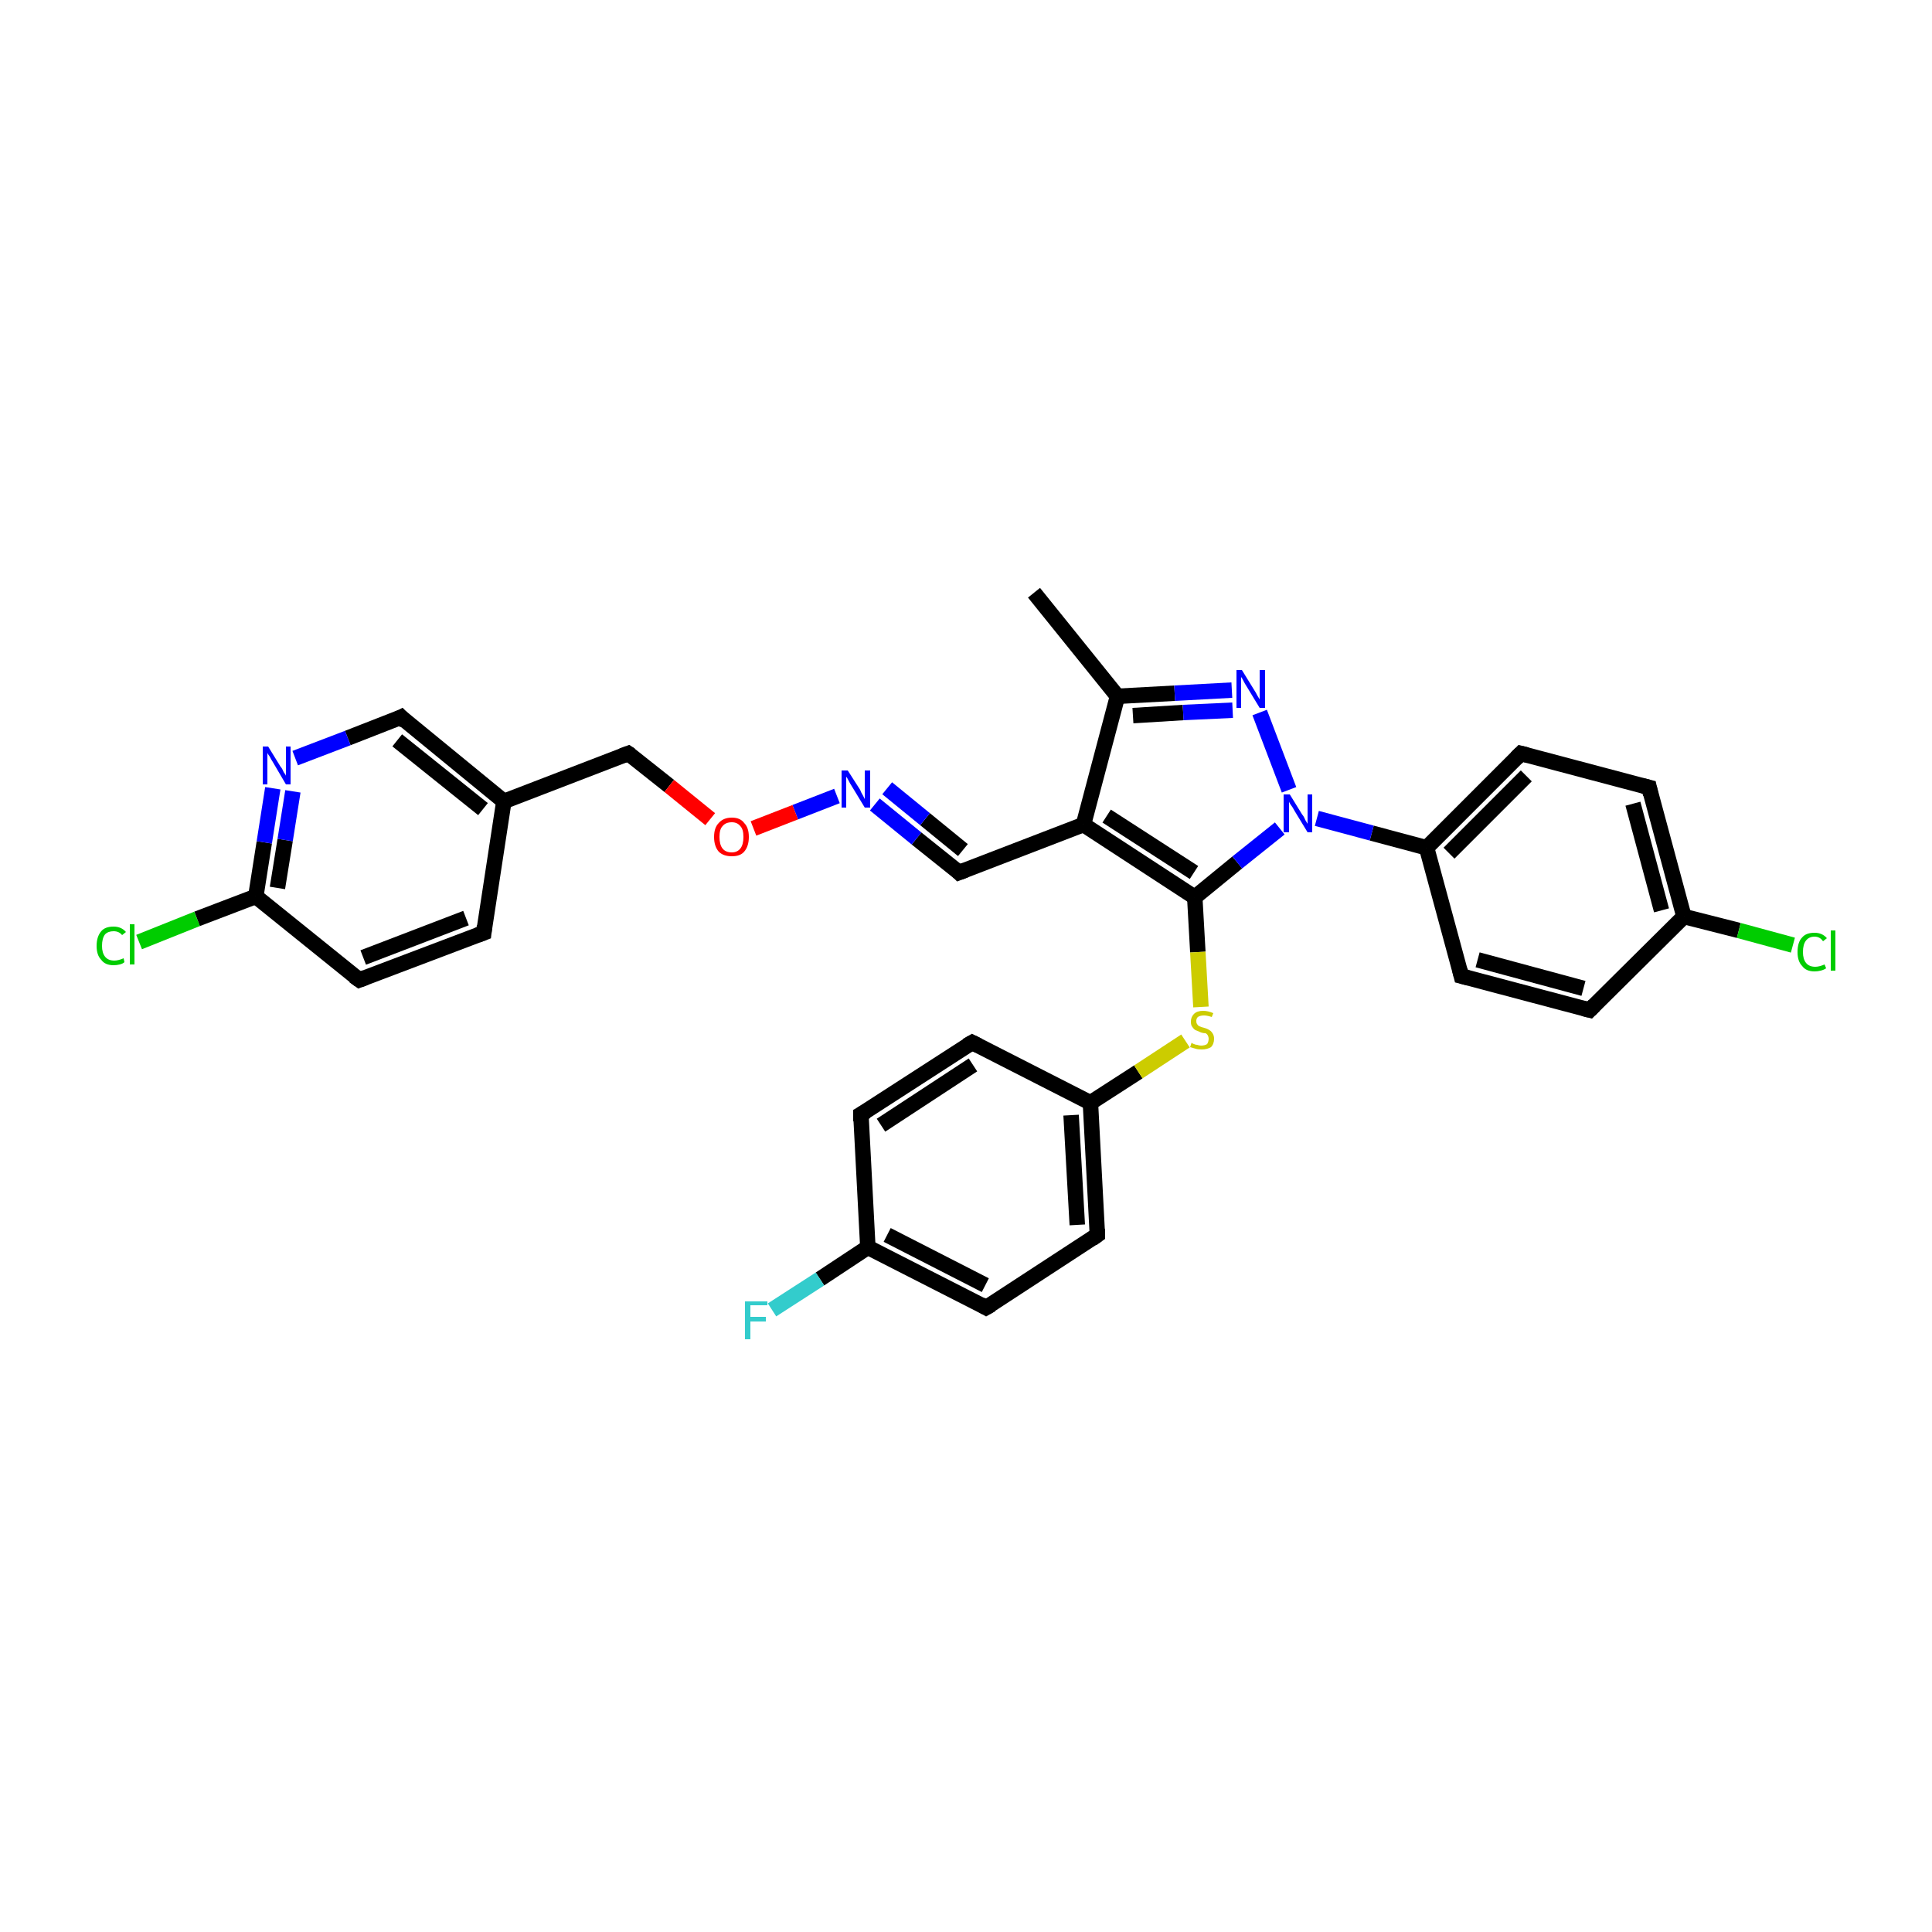 <?xml version='1.0' encoding='iso-8859-1'?>
<svg version='1.1' baseProfile='full'
              xmlns='http://www.w3.org/2000/svg'
                      xmlns:rdkit='http://www.rdkit.org/xml'
                      xmlns:xlink='http://www.w3.org/1999/xlink'
                  xml:space='preserve'
width='250px' height='250px' viewBox='0 0 250 250'>
<!-- END OF HEADER -->
<rect style='opacity:1.0;fill:#FFFFFF;stroke:none' width='250.0' height='250.0' x='0.0' y='0.0'> </rect>
<path class='bond-0 atom-0 atom-14' d='M 133.8,76.7 L 144.6,90.1' style='fill:none;fill-rule:evenodd;stroke:#000000;stroke-width:2.0px;stroke-linecap:butt;stroke-linejoin:miter;stroke-opacity:1' />
<path class='bond-1 atom-1 atom-10' d='M 62.6,120.7 L 46.5,126.8' style='fill:none;fill-rule:evenodd;stroke:#000000;stroke-width:2.0px;stroke-linecap:butt;stroke-linejoin:miter;stroke-opacity:1' />
<path class='bond-1 atom-1 atom-10' d='M 60.3,118.8 L 47.0,123.9' style='fill:none;fill-rule:evenodd;stroke:#000000;stroke-width:2.0px;stroke-linecap:butt;stroke-linejoin:miter;stroke-opacity:1' />
<path class='bond-2 atom-1 atom-15' d='M 62.6,120.7 L 65.2,103.7' style='fill:none;fill-rule:evenodd;stroke:#000000;stroke-width:2.0px;stroke-linecap:butt;stroke-linejoin:miter;stroke-opacity:1' />
<path class='bond-3 atom-2 atom-6' d='M 205.7,130.7 L 189.1,126.3' style='fill:none;fill-rule:evenodd;stroke:#000000;stroke-width:2.0px;stroke-linecap:butt;stroke-linejoin:miter;stroke-opacity:1' />
<path class='bond-3 atom-2 atom-6' d='M 204.9,127.9 L 191.2,124.2' style='fill:none;fill-rule:evenodd;stroke:#000000;stroke-width:2.0px;stroke-linecap:butt;stroke-linejoin:miter;stroke-opacity:1' />
<path class='bond-4 atom-2 atom-16' d='M 205.7,130.7 L 217.9,118.6' style='fill:none;fill-rule:evenodd;stroke:#000000;stroke-width:2.0px;stroke-linecap:butt;stroke-linejoin:miter;stroke-opacity:1' />
<path class='bond-5 atom-3 atom-7' d='M 213.4,101.9 L 196.8,97.5' style='fill:none;fill-rule:evenodd;stroke:#000000;stroke-width:2.0px;stroke-linecap:butt;stroke-linejoin:miter;stroke-opacity:1' />
<path class='bond-6 atom-3 atom-16' d='M 213.4,101.9 L 217.9,118.6' style='fill:none;fill-rule:evenodd;stroke:#000000;stroke-width:2.0px;stroke-linecap:butt;stroke-linejoin:miter;stroke-opacity:1' />
<path class='bond-6 atom-3 atom-16' d='M 211.3,104.0 L 215.0,117.8' style='fill:none;fill-rule:evenodd;stroke:#000000;stroke-width:2.0px;stroke-linecap:butt;stroke-linejoin:miter;stroke-opacity:1' />
<path class='bond-7 atom-4 atom-8' d='M 111.4,144.2 L 125.8,134.9' style='fill:none;fill-rule:evenodd;stroke:#000000;stroke-width:2.0px;stroke-linecap:butt;stroke-linejoin:miter;stroke-opacity:1' />
<path class='bond-7 atom-4 atom-8' d='M 114.0,145.6 L 125.9,137.8' style='fill:none;fill-rule:evenodd;stroke:#000000;stroke-width:2.0px;stroke-linecap:butt;stroke-linejoin:miter;stroke-opacity:1' />
<path class='bond-8 atom-4 atom-17' d='M 111.4,144.2 L 112.3,161.4' style='fill:none;fill-rule:evenodd;stroke:#000000;stroke-width:2.0px;stroke-linecap:butt;stroke-linejoin:miter;stroke-opacity:1' />
<path class='bond-9 atom-5 atom-9' d='M 127.6,169.2 L 142.0,159.8' style='fill:none;fill-rule:evenodd;stroke:#000000;stroke-width:2.0px;stroke-linecap:butt;stroke-linejoin:miter;stroke-opacity:1' />
<path class='bond-10 atom-5 atom-17' d='M 127.6,169.2 L 112.3,161.4' style='fill:none;fill-rule:evenodd;stroke:#000000;stroke-width:2.0px;stroke-linecap:butt;stroke-linejoin:miter;stroke-opacity:1' />
<path class='bond-10 atom-5 atom-17' d='M 127.5,166.3 L 114.8,159.8' style='fill:none;fill-rule:evenodd;stroke:#000000;stroke-width:2.0px;stroke-linecap:butt;stroke-linejoin:miter;stroke-opacity:1' />
<path class='bond-11 atom-6 atom-18' d='M 189.1,126.3 L 184.6,109.7' style='fill:none;fill-rule:evenodd;stroke:#000000;stroke-width:2.0px;stroke-linecap:butt;stroke-linejoin:miter;stroke-opacity:1' />
<path class='bond-12 atom-7 atom-18' d='M 196.8,97.5 L 184.6,109.7' style='fill:none;fill-rule:evenodd;stroke:#000000;stroke-width:2.0px;stroke-linecap:butt;stroke-linejoin:miter;stroke-opacity:1' />
<path class='bond-12 atom-7 atom-18' d='M 197.5,100.4 L 187.5,110.4' style='fill:none;fill-rule:evenodd;stroke:#000000;stroke-width:2.0px;stroke-linecap:butt;stroke-linejoin:miter;stroke-opacity:1' />
<path class='bond-13 atom-8 atom-19' d='M 125.8,134.9 L 141.1,142.7' style='fill:none;fill-rule:evenodd;stroke:#000000;stroke-width:2.0px;stroke-linecap:butt;stroke-linejoin:miter;stroke-opacity:1' />
<path class='bond-14 atom-9 atom-19' d='M 142.0,159.8 L 141.1,142.7' style='fill:none;fill-rule:evenodd;stroke:#000000;stroke-width:2.0px;stroke-linecap:butt;stroke-linejoin:miter;stroke-opacity:1' />
<path class='bond-14 atom-9 atom-19' d='M 139.4,158.5 L 138.6,144.3' style='fill:none;fill-rule:evenodd;stroke:#000000;stroke-width:2.0px;stroke-linecap:butt;stroke-linejoin:miter;stroke-opacity:1' />
<path class='bond-15 atom-10 atom-21' d='M 46.5,126.8 L 33.1,116.0' style='fill:none;fill-rule:evenodd;stroke:#000000;stroke-width:2.0px;stroke-linecap:butt;stroke-linejoin:miter;stroke-opacity:1' />
<path class='bond-16 atom-11 atom-15' d='M 51.9,92.8 L 65.2,103.7' style='fill:none;fill-rule:evenodd;stroke:#000000;stroke-width:2.0px;stroke-linecap:butt;stroke-linejoin:miter;stroke-opacity:1' />
<path class='bond-16 atom-11 atom-15' d='M 51.4,95.8 L 62.5,104.7' style='fill:none;fill-rule:evenodd;stroke:#000000;stroke-width:2.0px;stroke-linecap:butt;stroke-linejoin:miter;stroke-opacity:1' />
<path class='bond-17 atom-11 atom-26' d='M 51.9,92.8 L 45.0,95.5' style='fill:none;fill-rule:evenodd;stroke:#000000;stroke-width:2.0px;stroke-linecap:butt;stroke-linejoin:miter;stroke-opacity:1' />
<path class='bond-17 atom-11 atom-26' d='M 45.0,95.5 L 38.2,98.1' style='fill:none;fill-rule:evenodd;stroke:#0000FF;stroke-width:2.0px;stroke-linecap:butt;stroke-linejoin:miter;stroke-opacity:1' />
<path class='bond-18 atom-12 atom-20' d='M 124.1,112.9 L 140.2,106.7' style='fill:none;fill-rule:evenodd;stroke:#000000;stroke-width:2.0px;stroke-linecap:butt;stroke-linejoin:miter;stroke-opacity:1' />
<path class='bond-19 atom-12 atom-27' d='M 124.1,112.9 L 118.6,108.5' style='fill:none;fill-rule:evenodd;stroke:#000000;stroke-width:2.0px;stroke-linecap:butt;stroke-linejoin:miter;stroke-opacity:1' />
<path class='bond-19 atom-12 atom-27' d='M 118.6,108.5 L 113.2,104.1' style='fill:none;fill-rule:evenodd;stroke:#0000FF;stroke-width:2.0px;stroke-linecap:butt;stroke-linejoin:miter;stroke-opacity:1' />
<path class='bond-19 atom-12 atom-27' d='M 124.6,110.0 L 119.7,106.0' style='fill:none;fill-rule:evenodd;stroke:#000000;stroke-width:2.0px;stroke-linecap:butt;stroke-linejoin:miter;stroke-opacity:1' />
<path class='bond-19 atom-12 atom-27' d='M 119.7,106.0 L 114.8,102.0' style='fill:none;fill-rule:evenodd;stroke:#0000FF;stroke-width:2.0px;stroke-linecap:butt;stroke-linejoin:miter;stroke-opacity:1' />
<path class='bond-20 atom-13 atom-15' d='M 81.3,97.5 L 65.2,103.7' style='fill:none;fill-rule:evenodd;stroke:#000000;stroke-width:2.0px;stroke-linecap:butt;stroke-linejoin:miter;stroke-opacity:1' />
<path class='bond-21 atom-13 atom-30' d='M 81.3,97.5 L 86.6,101.7' style='fill:none;fill-rule:evenodd;stroke:#000000;stroke-width:2.0px;stroke-linecap:butt;stroke-linejoin:miter;stroke-opacity:1' />
<path class='bond-21 atom-13 atom-30' d='M 86.6,101.7 L 91.9,106.0' style='fill:none;fill-rule:evenodd;stroke:#FF0000;stroke-width:2.0px;stroke-linecap:butt;stroke-linejoin:miter;stroke-opacity:1' />
<path class='bond-22 atom-14 atom-20' d='M 144.6,90.1 L 140.2,106.7' style='fill:none;fill-rule:evenodd;stroke:#000000;stroke-width:2.0px;stroke-linecap:butt;stroke-linejoin:miter;stroke-opacity:1' />
<path class='bond-23 atom-14 atom-28' d='M 144.6,90.1 L 152.0,89.7' style='fill:none;fill-rule:evenodd;stroke:#000000;stroke-width:2.0px;stroke-linecap:butt;stroke-linejoin:miter;stroke-opacity:1' />
<path class='bond-23 atom-14 atom-28' d='M 152.0,89.7 L 159.4,89.3' style='fill:none;fill-rule:evenodd;stroke:#0000FF;stroke-width:2.0px;stroke-linecap:butt;stroke-linejoin:miter;stroke-opacity:1' />
<path class='bond-23 atom-14 atom-28' d='M 146.6,92.6 L 153.1,92.2' style='fill:none;fill-rule:evenodd;stroke:#000000;stroke-width:2.0px;stroke-linecap:butt;stroke-linejoin:miter;stroke-opacity:1' />
<path class='bond-23 atom-14 atom-28' d='M 153.1,92.2 L 159.5,91.9' style='fill:none;fill-rule:evenodd;stroke:#0000FF;stroke-width:2.0px;stroke-linecap:butt;stroke-linejoin:miter;stroke-opacity:1' />
<path class='bond-24 atom-16 atom-23' d='M 217.9,118.6 L 225.0,120.4' style='fill:none;fill-rule:evenodd;stroke:#000000;stroke-width:2.0px;stroke-linecap:butt;stroke-linejoin:miter;stroke-opacity:1' />
<path class='bond-24 atom-16 atom-23' d='M 225.0,120.4 L 232.0,122.3' style='fill:none;fill-rule:evenodd;stroke:#00CC00;stroke-width:2.0px;stroke-linecap:butt;stroke-linejoin:miter;stroke-opacity:1' />
<path class='bond-25 atom-17 atom-25' d='M 112.3,161.4 L 106.1,165.5' style='fill:none;fill-rule:evenodd;stroke:#000000;stroke-width:2.0px;stroke-linecap:butt;stroke-linejoin:miter;stroke-opacity:1' />
<path class='bond-25 atom-17 atom-25' d='M 106.1,165.5 L 99.9,169.5' style='fill:none;fill-rule:evenodd;stroke:#33CCCC;stroke-width:2.0px;stroke-linecap:butt;stroke-linejoin:miter;stroke-opacity:1' />
<path class='bond-26 atom-18 atom-29' d='M 184.6,109.7 L 177.5,107.8' style='fill:none;fill-rule:evenodd;stroke:#000000;stroke-width:2.0px;stroke-linecap:butt;stroke-linejoin:miter;stroke-opacity:1' />
<path class='bond-26 atom-18 atom-29' d='M 177.5,107.8 L 170.4,105.9' style='fill:none;fill-rule:evenodd;stroke:#0000FF;stroke-width:2.0px;stroke-linecap:butt;stroke-linejoin:miter;stroke-opacity:1' />
<path class='bond-27 atom-19 atom-31' d='M 141.1,142.7 L 147.3,138.7' style='fill:none;fill-rule:evenodd;stroke:#000000;stroke-width:2.0px;stroke-linecap:butt;stroke-linejoin:miter;stroke-opacity:1' />
<path class='bond-27 atom-19 atom-31' d='M 147.3,138.7 L 153.4,134.7' style='fill:none;fill-rule:evenodd;stroke:#CCCC00;stroke-width:2.0px;stroke-linecap:butt;stroke-linejoin:miter;stroke-opacity:1' />
<path class='bond-28 atom-20 atom-22' d='M 140.2,106.7 L 154.6,116.1' style='fill:none;fill-rule:evenodd;stroke:#000000;stroke-width:2.0px;stroke-linecap:butt;stroke-linejoin:miter;stroke-opacity:1' />
<path class='bond-28 atom-20 atom-22' d='M 143.2,105.6 L 154.5,112.9' style='fill:none;fill-rule:evenodd;stroke:#000000;stroke-width:2.0px;stroke-linecap:butt;stroke-linejoin:miter;stroke-opacity:1' />
<path class='bond-29 atom-21 atom-24' d='M 33.1,116.0 L 25.5,118.9' style='fill:none;fill-rule:evenodd;stroke:#000000;stroke-width:2.0px;stroke-linecap:butt;stroke-linejoin:miter;stroke-opacity:1' />
<path class='bond-29 atom-21 atom-24' d='M 25.5,118.9 L 18.0,121.9' style='fill:none;fill-rule:evenodd;stroke:#00CC00;stroke-width:2.0px;stroke-linecap:butt;stroke-linejoin:miter;stroke-opacity:1' />
<path class='bond-30 atom-21 atom-26' d='M 33.1,116.0 L 34.2,109.0' style='fill:none;fill-rule:evenodd;stroke:#000000;stroke-width:2.0px;stroke-linecap:butt;stroke-linejoin:miter;stroke-opacity:1' />
<path class='bond-30 atom-21 atom-26' d='M 34.2,109.0 L 35.3,102.0' style='fill:none;fill-rule:evenodd;stroke:#0000FF;stroke-width:2.0px;stroke-linecap:butt;stroke-linejoin:miter;stroke-opacity:1' />
<path class='bond-30 atom-21 atom-26' d='M 35.9,114.9 L 36.9,108.7' style='fill:none;fill-rule:evenodd;stroke:#000000;stroke-width:2.0px;stroke-linecap:butt;stroke-linejoin:miter;stroke-opacity:1' />
<path class='bond-30 atom-21 atom-26' d='M 36.9,108.7 L 37.9,102.4' style='fill:none;fill-rule:evenodd;stroke:#0000FF;stroke-width:2.0px;stroke-linecap:butt;stroke-linejoin:miter;stroke-opacity:1' />
<path class='bond-31 atom-22 atom-29' d='M 154.6,116.1 L 160.1,111.6' style='fill:none;fill-rule:evenodd;stroke:#000000;stroke-width:2.0px;stroke-linecap:butt;stroke-linejoin:miter;stroke-opacity:1' />
<path class='bond-31 atom-22 atom-29' d='M 160.1,111.6 L 165.6,107.2' style='fill:none;fill-rule:evenodd;stroke:#0000FF;stroke-width:2.0px;stroke-linecap:butt;stroke-linejoin:miter;stroke-opacity:1' />
<path class='bond-32 atom-22 atom-31' d='M 154.6,116.1 L 155.0,123.2' style='fill:none;fill-rule:evenodd;stroke:#000000;stroke-width:2.0px;stroke-linecap:butt;stroke-linejoin:miter;stroke-opacity:1' />
<path class='bond-32 atom-22 atom-31' d='M 155.0,123.2 L 155.4,130.3' style='fill:none;fill-rule:evenodd;stroke:#CCCC00;stroke-width:2.0px;stroke-linecap:butt;stroke-linejoin:miter;stroke-opacity:1' />
<path class='bond-33 atom-27 atom-30' d='M 108.3,103.0 L 102.9,105.1' style='fill:none;fill-rule:evenodd;stroke:#0000FF;stroke-width:2.0px;stroke-linecap:butt;stroke-linejoin:miter;stroke-opacity:1' />
<path class='bond-33 atom-27 atom-30' d='M 102.9,105.1 L 97.5,107.2' style='fill:none;fill-rule:evenodd;stroke:#FF0000;stroke-width:2.0px;stroke-linecap:butt;stroke-linejoin:miter;stroke-opacity:1' />
<path class='bond-34 atom-28 atom-29' d='M 163.0,92.2 L 166.8,102.2' style='fill:none;fill-rule:evenodd;stroke:#0000FF;stroke-width:2.0px;stroke-linecap:butt;stroke-linejoin:miter;stroke-opacity:1' />
<path d='M 61.8,121.0 L 62.6,120.7 L 62.7,119.8' style='fill:none;stroke:#000000;stroke-width:2.0px;stroke-linecap:butt;stroke-linejoin:miter;stroke-opacity:1;' />
<path d='M 204.9,130.5 L 205.7,130.7 L 206.3,130.1' style='fill:none;stroke:#000000;stroke-width:2.0px;stroke-linecap:butt;stroke-linejoin:miter;stroke-opacity:1;' />
<path d='M 212.6,101.7 L 213.4,101.9 L 213.6,102.8' style='fill:none;stroke:#000000;stroke-width:2.0px;stroke-linecap:butt;stroke-linejoin:miter;stroke-opacity:1;' />
<path d='M 112.1,143.8 L 111.4,144.2 L 111.4,145.1' style='fill:none;stroke:#000000;stroke-width:2.0px;stroke-linecap:butt;stroke-linejoin:miter;stroke-opacity:1;' />
<path d='M 128.3,168.8 L 127.6,169.2 L 126.9,168.8' style='fill:none;stroke:#000000;stroke-width:2.0px;stroke-linecap:butt;stroke-linejoin:miter;stroke-opacity:1;' />
<path d='M 189.9,126.5 L 189.1,126.3 L 188.9,125.5' style='fill:none;stroke:#000000;stroke-width:2.0px;stroke-linecap:butt;stroke-linejoin:miter;stroke-opacity:1;' />
<path d='M 197.6,97.7 L 196.8,97.5 L 196.2,98.1' style='fill:none;stroke:#000000;stroke-width:2.0px;stroke-linecap:butt;stroke-linejoin:miter;stroke-opacity:1;' />
<path d='M 125.1,135.3 L 125.8,134.9 L 126.6,135.3' style='fill:none;stroke:#000000;stroke-width:2.0px;stroke-linecap:butt;stroke-linejoin:miter;stroke-opacity:1;' />
<path d='M 141.3,160.3 L 142.0,159.8 L 142.0,159.0' style='fill:none;stroke:#000000;stroke-width:2.0px;stroke-linecap:butt;stroke-linejoin:miter;stroke-opacity:1;' />
<path d='M 47.3,126.5 L 46.5,126.8 L 45.8,126.3' style='fill:none;stroke:#000000;stroke-width:2.0px;stroke-linecap:butt;stroke-linejoin:miter;stroke-opacity:1;' />
<path d='M 52.5,93.4 L 51.9,92.8 L 51.5,93.0' style='fill:none;stroke:#000000;stroke-width:2.0px;stroke-linecap:butt;stroke-linejoin:miter;stroke-opacity:1;' />
<path d='M 124.9,112.6 L 124.1,112.9 L 123.9,112.7' style='fill:none;stroke:#000000;stroke-width:2.0px;stroke-linecap:butt;stroke-linejoin:miter;stroke-opacity:1;' />
<path d='M 80.5,97.8 L 81.3,97.5 L 81.6,97.7' style='fill:none;stroke:#000000;stroke-width:2.0px;stroke-linecap:butt;stroke-linejoin:miter;stroke-opacity:1;' />
<path class='atom-23' d='M 232.6 123.2
Q 232.6 121.9, 233.2 121.3
Q 233.7 120.7, 234.8 120.7
Q 235.8 120.7, 236.4 121.4
L 235.9 121.8
Q 235.5 121.2, 234.8 121.2
Q 234.1 121.2, 233.7 121.7
Q 233.3 122.2, 233.3 123.2
Q 233.3 124.1, 233.7 124.6
Q 234.1 125.1, 234.9 125.1
Q 235.4 125.1, 236.1 124.8
L 236.3 125.3
Q 236.0 125.5, 235.6 125.6
Q 235.2 125.7, 234.8 125.7
Q 233.7 125.7, 233.2 125.0
Q 232.6 124.4, 232.6 123.2
' fill='#00CC00'/>
<path class='atom-23' d='M 236.9 120.4
L 237.5 120.4
L 237.5 125.6
L 236.9 125.6
L 236.9 120.4
' fill='#00CC00'/>
<path class='atom-24' d='M 12.5 122.4
Q 12.5 121.2, 13.1 120.5
Q 13.6 119.9, 14.7 119.9
Q 15.7 119.9, 16.3 120.6
L 15.8 121.0
Q 15.4 120.5, 14.7 120.5
Q 14.0 120.5, 13.6 120.9
Q 13.2 121.4, 13.2 122.4
Q 13.2 123.3, 13.6 123.8
Q 14.0 124.3, 14.8 124.3
Q 15.3 124.3, 16.0 124.0
L 16.1 124.5
Q 15.9 124.7, 15.5 124.8
Q 15.1 124.9, 14.7 124.9
Q 13.6 124.9, 13.1 124.2
Q 12.5 123.6, 12.5 122.4
' fill='#00CC00'/>
<path class='atom-24' d='M 16.8 119.6
L 17.4 119.6
L 17.4 124.8
L 16.8 124.8
L 16.8 119.6
' fill='#00CC00'/>
<path class='atom-25' d='M 96.4 168.4
L 99.3 168.4
L 99.3 168.9
L 97.1 168.9
L 97.1 170.4
L 99.1 170.4
L 99.1 171.0
L 97.1 171.0
L 97.1 173.3
L 96.4 173.3
L 96.4 168.4
' fill='#33CCCC'/>
<path class='atom-26' d='M 34.7 96.6
L 36.3 99.2
Q 36.5 99.4, 36.7 99.9
Q 37.0 100.3, 37.0 100.4
L 37.0 96.6
L 37.6 96.6
L 37.6 101.5
L 37.0 101.5
L 35.3 98.6
Q 35.1 98.3, 34.9 97.9
Q 34.6 97.5, 34.6 97.4
L 34.6 101.5
L 34.0 101.5
L 34.0 96.6
L 34.7 96.6
' fill='#0000FF'/>
<path class='atom-27' d='M 109.7 99.7
L 111.3 102.2
Q 111.4 102.5, 111.7 103.0
Q 111.9 103.4, 111.9 103.4
L 111.9 99.7
L 112.6 99.7
L 112.6 104.5
L 111.9 104.5
L 110.2 101.7
Q 110.0 101.4, 109.8 101.0
Q 109.6 100.6, 109.5 100.5
L 109.5 104.5
L 108.9 104.5
L 108.9 99.7
L 109.7 99.7
' fill='#0000FF'/>
<path class='atom-28' d='M 160.7 86.7
L 162.3 89.3
Q 162.5 89.6, 162.7 90.0
Q 163.0 90.5, 163.0 90.5
L 163.0 86.7
L 163.7 86.7
L 163.7 91.6
L 163.0 91.6
L 161.3 88.8
Q 161.1 88.5, 160.9 88.1
Q 160.7 87.7, 160.6 87.6
L 160.6 91.6
L 160.0 91.6
L 160.0 86.7
L 160.7 86.7
' fill='#0000FF'/>
<path class='atom-29' d='M 166.9 102.8
L 168.5 105.4
Q 168.7 105.6, 168.9 106.1
Q 169.2 106.6, 169.2 106.6
L 169.2 102.8
L 169.8 102.8
L 169.8 107.7
L 169.2 107.7
L 167.5 104.9
Q 167.3 104.5, 167.0 104.1
Q 166.8 103.8, 166.8 103.7
L 166.8 107.7
L 166.1 107.7
L 166.1 102.8
L 166.9 102.8
' fill='#0000FF'/>
<path class='atom-30' d='M 92.4 108.3
Q 92.4 107.1, 93.0 106.5
Q 93.6 105.8, 94.7 105.8
Q 95.8 105.8, 96.3 106.5
Q 96.9 107.1, 96.9 108.3
Q 96.9 109.5, 96.3 110.2
Q 95.8 110.8, 94.7 110.8
Q 93.6 110.8, 93.0 110.2
Q 92.4 109.5, 92.4 108.3
M 94.7 110.3
Q 95.4 110.3, 95.8 109.8
Q 96.2 109.3, 96.2 108.3
Q 96.2 107.3, 95.8 106.9
Q 95.4 106.4, 94.7 106.4
Q 93.9 106.4, 93.5 106.9
Q 93.1 107.3, 93.1 108.3
Q 93.1 109.3, 93.5 109.8
Q 93.9 110.3, 94.7 110.3
' fill='#FF0000'/>
<path class='atom-31' d='M 154.2 134.9
Q 154.2 135.0, 154.5 135.1
Q 154.7 135.2, 154.9 135.2
Q 155.2 135.3, 155.4 135.3
Q 155.9 135.3, 156.2 135.1
Q 156.4 134.8, 156.4 134.4
Q 156.4 134.2, 156.3 134.0
Q 156.2 133.8, 156.0 133.7
Q 155.7 133.7, 155.4 133.6
Q 155.0 133.4, 154.7 133.3
Q 154.5 133.2, 154.3 132.9
Q 154.1 132.7, 154.1 132.2
Q 154.1 131.6, 154.5 131.2
Q 154.9 130.8, 155.7 130.8
Q 156.3 130.8, 157.0 131.1
L 156.8 131.6
Q 156.2 131.4, 155.8 131.4
Q 155.3 131.4, 155.0 131.6
Q 154.8 131.8, 154.8 132.1
Q 154.8 132.4, 154.9 132.5
Q 155.0 132.7, 155.2 132.8
Q 155.4 132.9, 155.8 133.0
Q 156.2 133.1, 156.5 133.3
Q 156.7 133.4, 156.9 133.7
Q 157.1 134.0, 157.1 134.4
Q 157.1 135.1, 156.7 135.5
Q 156.2 135.8, 155.5 135.8
Q 155.0 135.8, 154.7 135.7
Q 154.4 135.6, 154.0 135.5
L 154.2 134.9
' fill='#CCCC00'/>
</svg>

